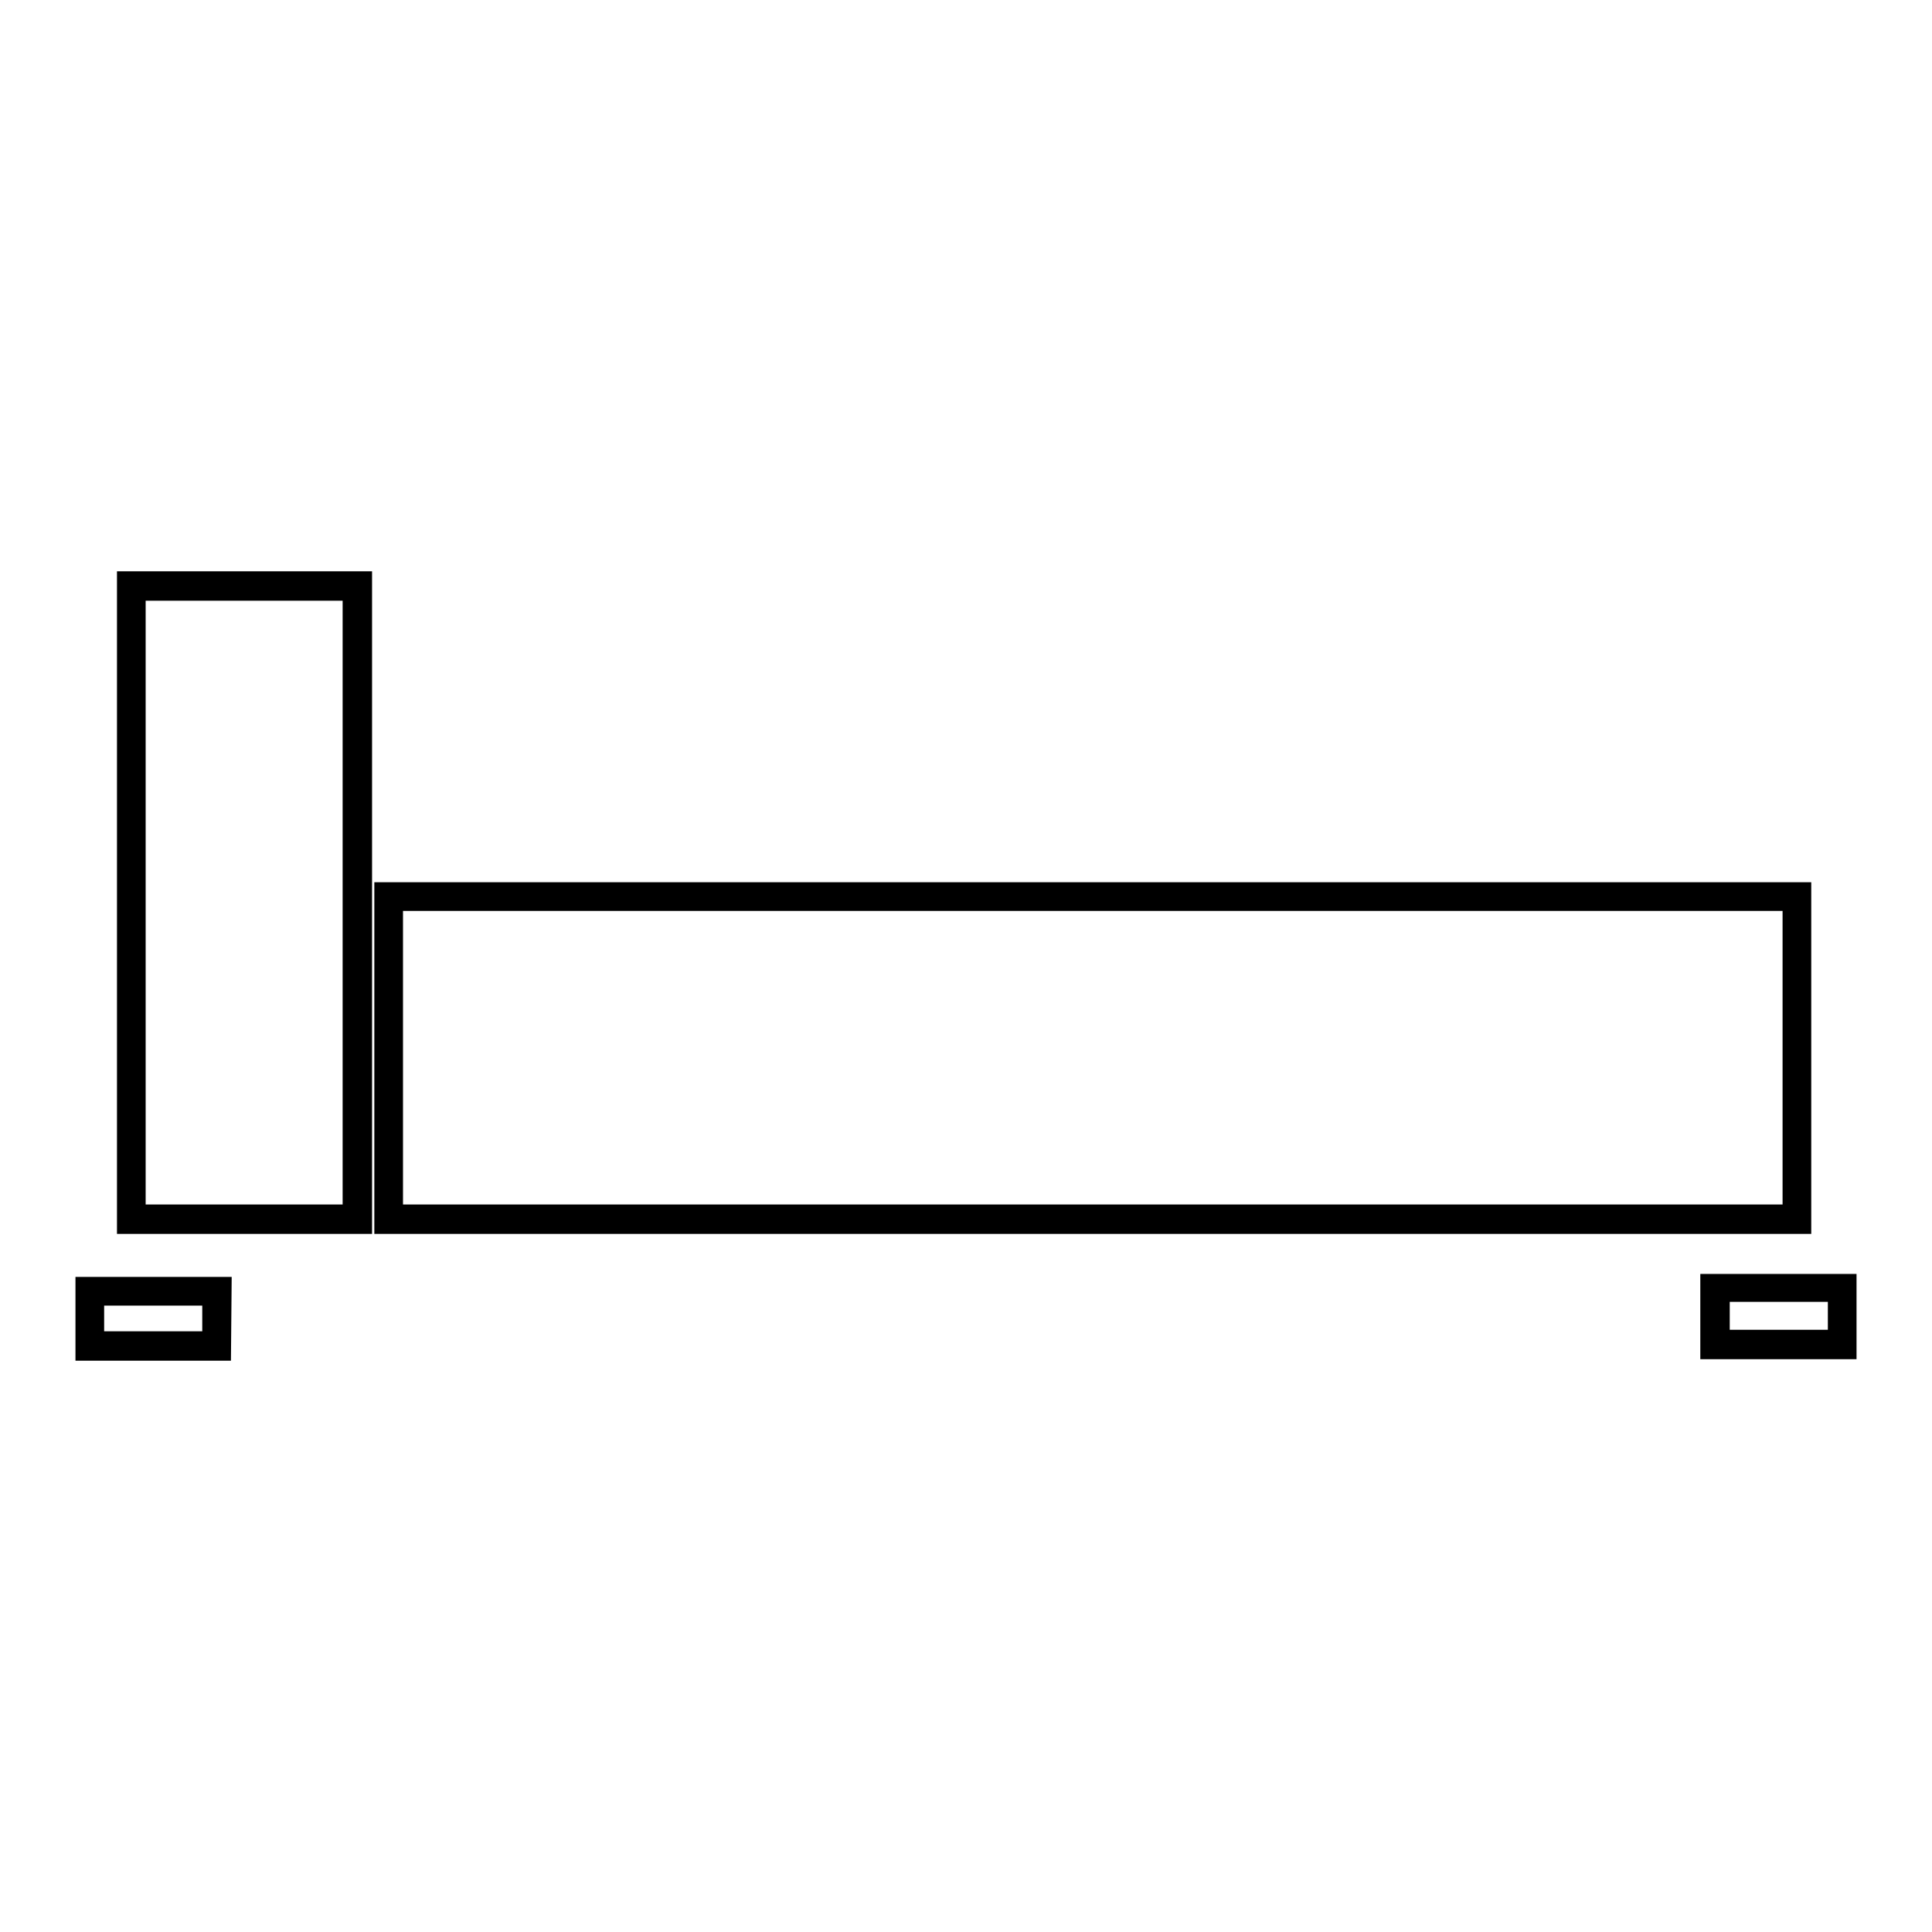 <?xml version="1.0" encoding="utf-8"?>
<!-- Svg Vector Icons : http://www.onlinewebfonts.com/icon -->
<!DOCTYPE svg PUBLIC "-//W3C//DTD SVG 1.1//EN" "http://www.w3.org/Graphics/SVG/1.1/DTD/svg11.dtd">
<svg version="1.1" xmlns="http://www.w3.org/2000/svg" xmlns:xlink="http://www.w3.org/1999/xlink" x="0px" y="0px" viewBox="0 0 256 256" enable-background="new 0 0 256 256" xml:space="preserve">
<g> <path fill="#000000" d="M30.6,180.3H10v-11.1h20.7L30.6,180.3L30.6,180.3z M13.8,176.4h13v-3.4h-13V176.4z M246,180.1h-20.7v-11.3 H246V180.1z M229.2,176.2h13v-3.7h-13V176.2z M240,163.5H49.6v-46.6H240V163.5z M53.4,159.6h182.8v-38.9H53.4V159.6z M49.3,163.5 H15.5V75.7h33.8V163.5z M19.3,159.6h26.1v-80H19.3V159.6z"/></g>
</svg>